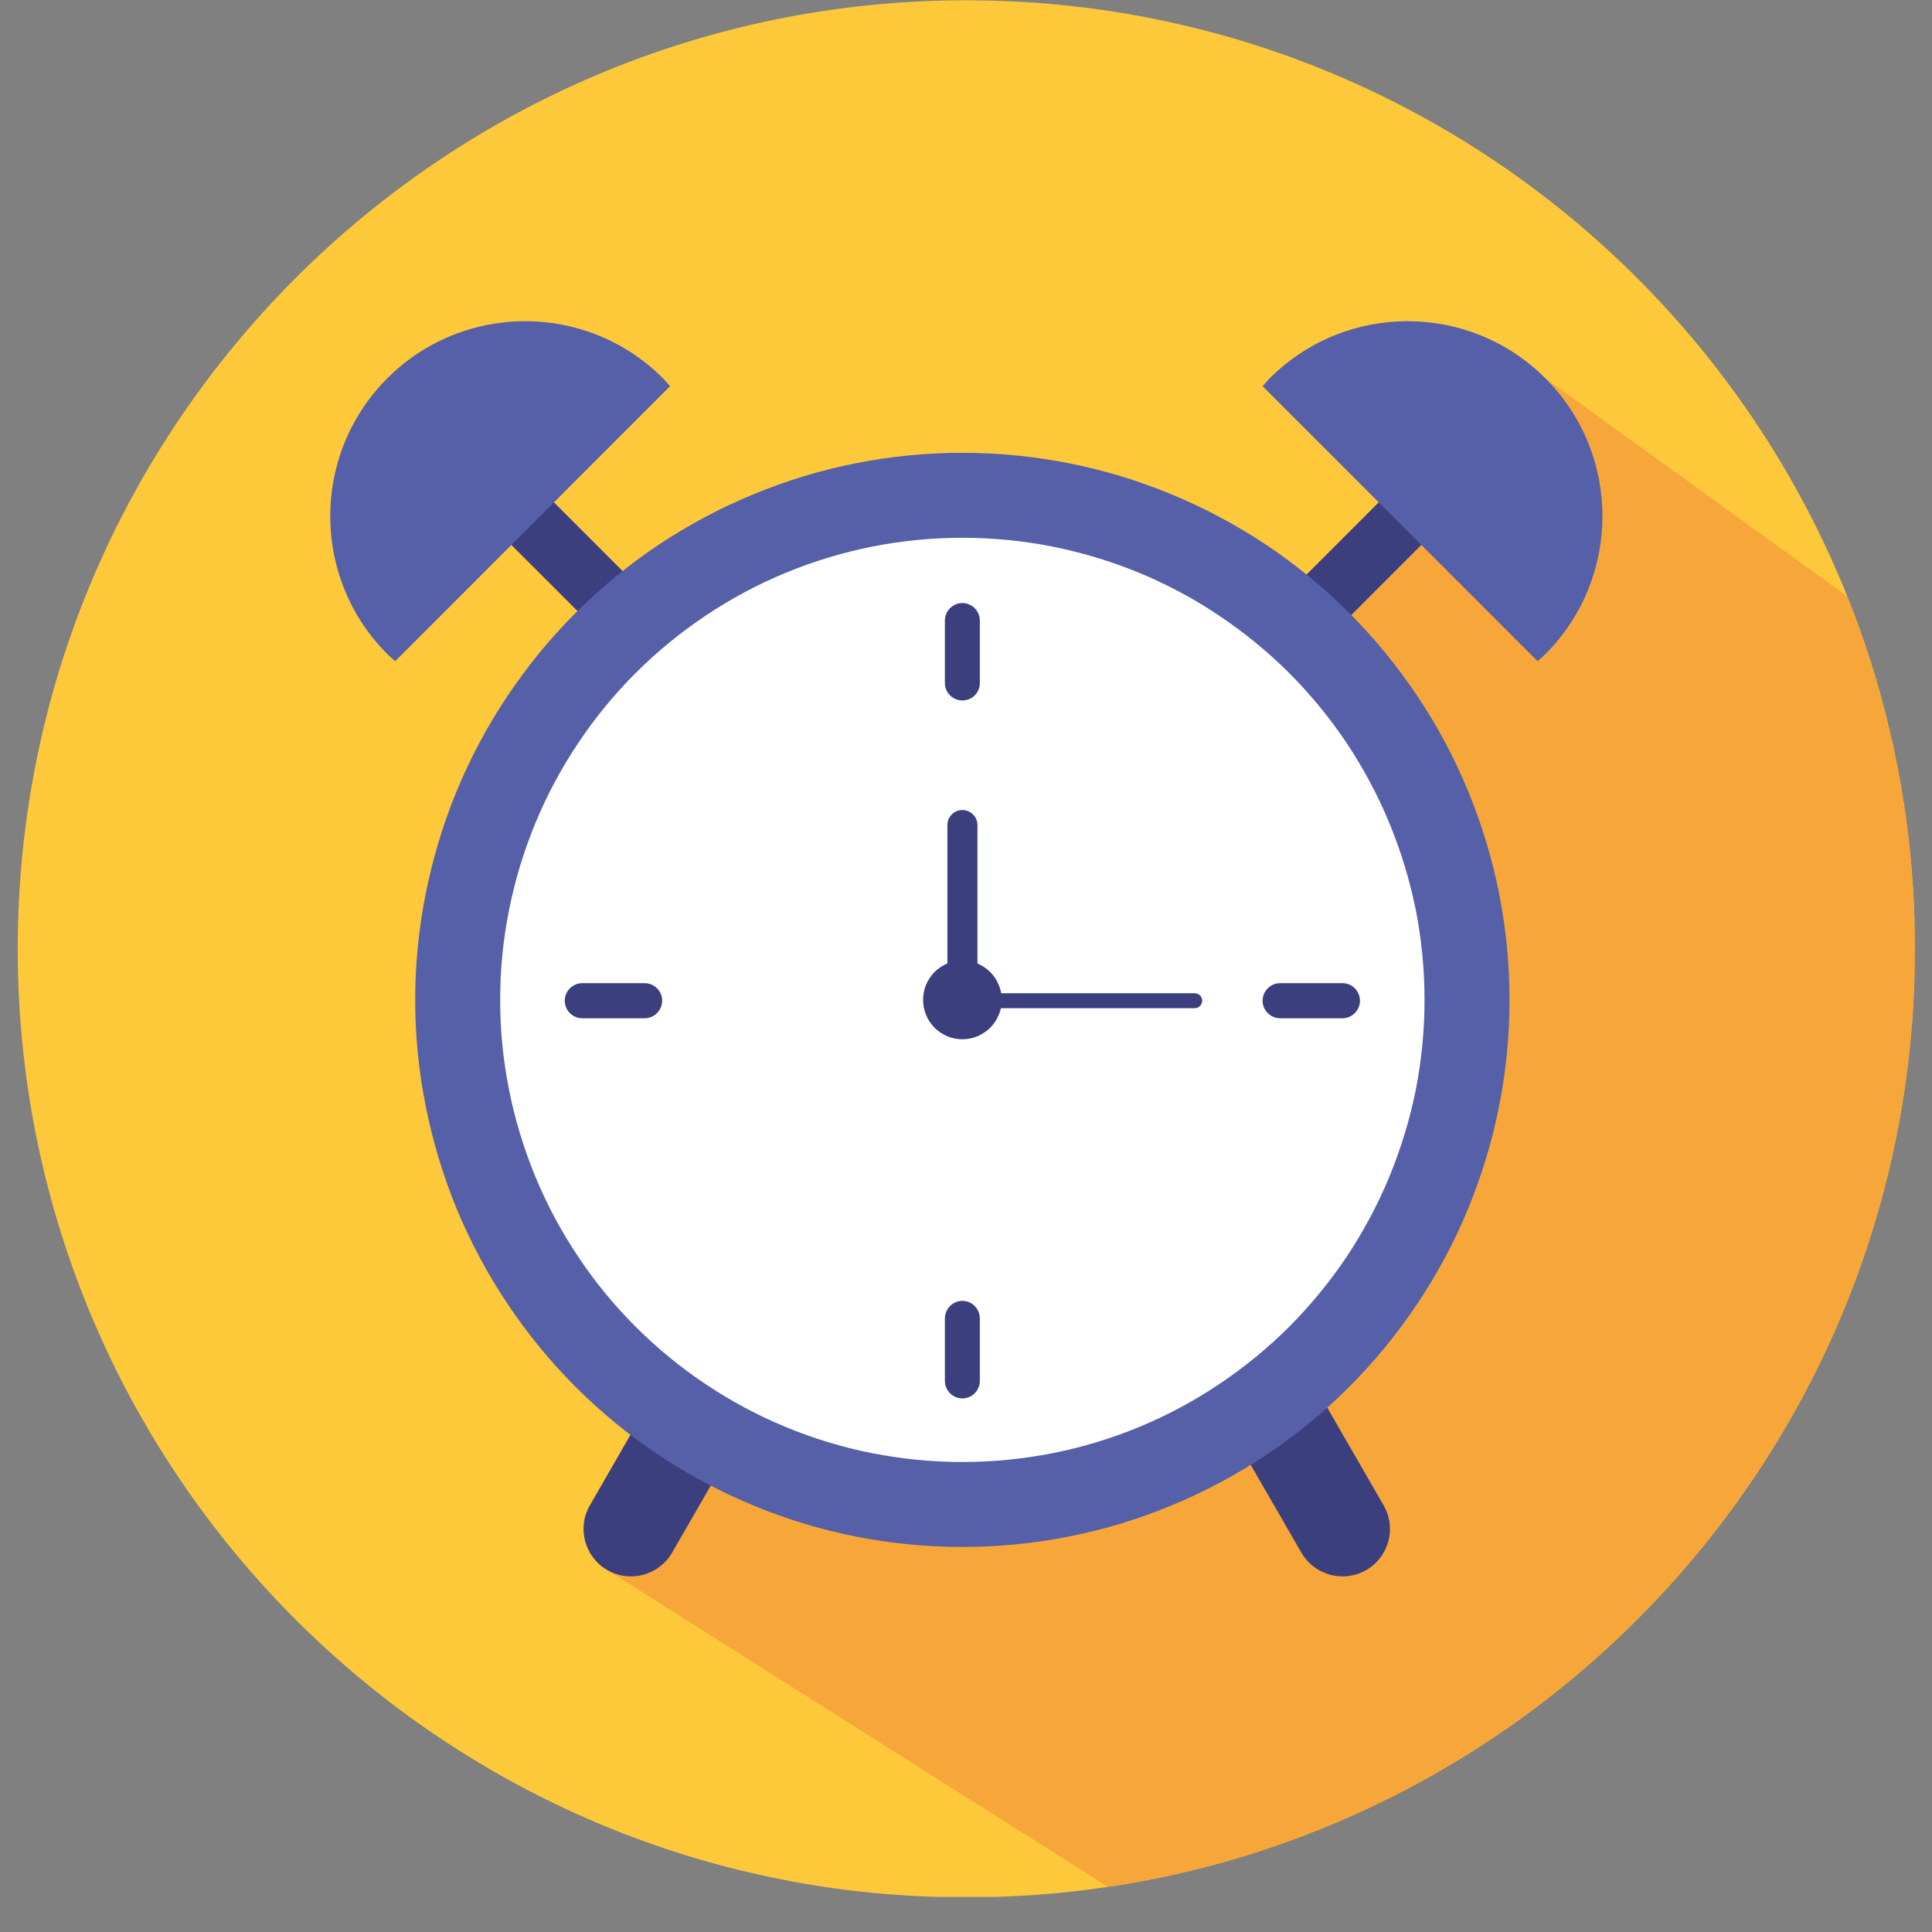 <?xml version="1.0" encoding="UTF-8"?>
<svg xmlns="http://www.w3.org/2000/svg" xmlns:xlink="http://www.w3.org/1999/xlink" width="54pt" height="54pt" viewBox="0 0 54 54" version="1.2">
<rect x="0" y="0" width="54" height="54" fill="#808080" stroke="none"/>
<defs>
<clipPath id="clip1">
  <path d="M 0.492 0 L 53.508 0 L 53.508 53.02 L 0.492 53.02 Z M 0.492 0 "/>
</clipPath>
<clipPath id="clip2">
  <path d="M 16 10 L 53.508 10 L 53.508 53 L 16 53 Z M 16 10 "/>
</clipPath>
</defs>
<g id="surface1">
<g clip-path="url(#clip1)" clip-rule="nonzero">
<path style=" stroke:none;fill-rule:nonzero;fill:rgb(99.219%,78.819%,23.14%);fill-opacity:1;" d="M 53.523 26.52 C 53.523 38.18 46 48.078 35.543 51.629 C 34.672 51.926 33.777 52.18 32.867 52.383 C 32.555 52.457 32.238 52.52 31.922 52.578 C 31.895 52.582 31.867 52.59 31.84 52.594 C 31.551 52.648 31.258 52.695 30.965 52.738 C 29.676 52.934 28.355 53.031 27.012 53.031 C 25.977 53.031 24.953 52.973 23.949 52.859 C 10.75 51.34 0.496 40.129 0.496 26.52 C 0.496 11.875 12.367 0.008 27.012 0.008 C 37.906 0.008 47.27 6.578 51.344 15.977 C 51.402 16.109 51.457 16.238 51.512 16.371 C 51.551 16.469 51.594 16.566 51.629 16.664 C 52.113 17.875 52.516 19.129 52.816 20.422 C 52.977 21.098 53.109 21.777 53.215 22.473 C 53.254 22.723 53.289 22.973 53.32 23.227 C 53.453 24.305 53.523 25.406 53.523 26.52 Z M 53.523 26.52 "/>
</g>
<g clip-path="url(#clip2)" clip-rule="nonzero">
<path style=" stroke:none;fill-rule:nonzero;fill:rgb(96.86%,65.489%,22.35%);fill-opacity:1;" d="M 53.523 26.52 C 53.523 38.18 46 48.078 35.543 51.629 C 34.672 51.926 33.777 52.18 32.867 52.383 C 32.555 52.457 32.238 52.52 31.922 52.578 C 31.895 52.582 31.867 52.59 31.84 52.594 C 31.551 52.648 31.258 52.695 30.965 52.738 L 16.973 43.883 L 26.898 26.848 L 43.195 10.574 L 51.629 16.664 C 52.113 17.875 52.516 19.129 52.816 20.422 C 52.977 21.098 53.109 21.777 53.215 22.473 C 53.254 22.723 53.289 22.973 53.32 23.227 C 53.453 24.305 53.523 25.406 53.523 26.52 Z M 53.523 26.52 "/>
</g>
<path style=" stroke:none;fill-rule:nonzero;fill:rgb(23.529%,24.709%,49.409%);fill-opacity:1;" d="M 39.516 13.059 L 40.707 14.25 L 36.855 18.105 L 35.664 16.914 Z M 39.516 13.059 "/>
<path style=" stroke:none;fill-rule:nonzero;fill:rgb(33.33%,37.65%,66.269%);fill-opacity:1;" d="M 42.977 18.48 C 43.047 18.414 43.125 18.352 43.195 18.281 C 45.32 16.152 45.32 12.703 43.195 10.574 C 41.066 8.445 37.617 8.445 35.488 10.574 C 35.418 10.645 35.355 10.723 35.289 10.793 Z M 42.977 18.48 "/>
<path style=" stroke:none;fill-rule:nonzero;fill:rgb(23.529%,24.709%,49.409%);fill-opacity:1;" d="M 13.312 14.25 L 14.504 13.062 L 18.355 16.914 L 17.168 18.105 Z M 13.312 14.25 "/>
<path style=" stroke:none;fill-rule:nonzero;fill:rgb(33.33%,37.65%,66.269%);fill-opacity:1;" d="M 18.73 10.793 C 18.664 10.723 18.602 10.645 18.531 10.574 C 16.406 8.445 12.953 8.445 10.824 10.574 C 8.699 12.703 8.699 16.152 10.824 18.281 C 10.898 18.352 10.973 18.414 11.047 18.48 Z M 18.73 10.793 "/>
<path style=" stroke:none;fill-rule:nonzero;fill:rgb(23.529%,24.709%,49.409%);fill-opacity:1;" d="M 38.188 43.883 C 37.555 44.25 36.742 44.031 36.375 43.398 L 34.629 40.375 C 34.266 39.742 34.484 38.93 35.117 38.562 C 35.746 38.199 36.562 38.418 36.926 39.047 L 38.672 42.074 C 39.039 42.703 38.82 43.52 38.188 43.883 Z M 38.188 43.883 "/>
<path style=" stroke:none;fill-rule:nonzero;fill:rgb(23.529%,24.709%,49.409%);fill-opacity:1;" d="M 16.973 43.883 C 17.605 44.25 18.418 44.031 18.785 43.398 L 20.527 40.375 C 20.895 39.742 20.676 38.93 20.043 38.562 C 19.41 38.199 18.598 38.418 18.23 39.047 L 16.488 42.074 C 16.121 42.703 16.34 43.52 16.973 43.883 Z M 16.973 43.883 "/>
<path style=" stroke:none;fill-rule:nonzero;fill:rgb(33.33%,37.65%,66.269%);fill-opacity:1;" d="M 42.191 27.949 C 42.191 28.953 42.094 29.945 41.898 30.93 C 41.703 31.914 41.41 32.871 41.027 33.801 C 40.645 34.727 40.172 35.609 39.613 36.441 C 39.055 37.277 38.422 38.051 37.711 38.762 C 37.004 39.473 36.23 40.105 35.395 40.664 C 34.559 41.219 33.68 41.691 32.75 42.074 C 31.824 42.461 30.867 42.75 29.883 42.945 C 28.898 43.141 27.902 43.238 26.898 43.238 C 25.895 43.238 24.902 43.141 23.914 42.945 C 22.93 42.75 21.977 42.461 21.047 42.074 C 20.121 41.691 19.238 41.219 18.402 40.664 C 17.566 40.105 16.797 39.473 16.086 38.762 C 15.375 38.051 14.742 37.277 14.184 36.441 C 13.625 35.609 13.156 34.727 12.77 33.801 C 12.387 32.871 12.098 31.914 11.902 30.93 C 11.703 29.945 11.605 28.953 11.605 27.949 C 11.605 26.941 11.703 25.949 11.902 24.965 C 12.098 23.98 12.387 23.023 12.77 22.094 C 13.156 21.168 13.625 20.285 14.184 19.453 C 14.742 18.617 15.375 17.844 16.086 17.133 C 16.797 16.426 17.566 15.789 18.402 15.23 C 19.238 14.676 20.121 14.203 21.047 13.82 C 21.977 13.434 22.93 13.145 23.914 12.949 C 24.902 12.754 25.895 12.656 26.898 12.656 C 27.902 12.656 28.898 12.754 29.883 12.949 C 30.867 13.145 31.824 13.434 32.75 13.82 C 33.68 14.203 34.559 14.676 35.395 15.23 C 36.23 15.789 37.004 16.426 37.711 17.133 C 38.422 17.844 39.055 18.617 39.613 19.453 C 40.172 20.285 40.645 21.168 41.027 22.094 C 41.41 23.023 41.703 23.98 41.898 24.965 C 42.094 25.949 42.191 26.941 42.191 27.949 Z M 42.191 27.949 "/>
<path style=" stroke:none;fill-rule:nonzero;fill:rgb(100%,100%,100%);fill-opacity:1;" d="M 39.816 27.949 C 39.816 28.797 39.734 29.637 39.57 30.469 C 39.402 31.301 39.156 32.105 38.832 32.891 C 38.508 33.676 38.109 34.418 37.641 35.125 C 37.168 35.828 36.633 36.48 36.035 37.082 C 35.434 37.68 34.781 38.215 34.074 38.688 C 33.371 39.16 32.625 39.559 31.844 39.883 C 31.059 40.207 30.25 40.453 29.418 40.617 C 28.586 40.781 27.746 40.863 26.898 40.863 C 26.051 40.863 25.211 40.781 24.379 40.617 C 23.547 40.453 22.738 40.207 21.957 39.883 C 21.172 39.559 20.43 39.16 19.723 38.688 C 19.016 38.215 18.363 37.68 17.766 37.082 C 17.164 36.48 16.629 35.828 16.16 35.125 C 15.688 34.418 15.289 33.676 14.965 32.891 C 14.641 32.105 14.395 31.301 14.23 30.469 C 14.062 29.637 13.98 28.797 13.98 27.949 C 13.98 27.098 14.062 26.258 14.23 25.426 C 14.395 24.594 14.641 23.789 14.965 23.004 C 15.289 22.219 15.688 21.477 16.16 20.77 C 16.629 20.066 17.164 19.414 17.766 18.812 C 18.363 18.215 19.016 17.68 19.723 17.207 C 20.43 16.734 21.172 16.336 21.957 16.012 C 22.738 15.688 23.547 15.445 24.379 15.277 C 25.211 15.113 26.051 15.031 26.898 15.031 C 27.746 15.031 28.586 15.113 29.418 15.277 C 30.25 15.445 31.059 15.688 31.844 16.012 C 32.625 16.336 33.371 16.734 34.074 17.207 C 34.781 17.68 35.434 18.215 36.035 18.812 C 36.633 19.414 37.168 20.066 37.641 20.77 C 38.109 21.477 38.508 22.219 38.832 23.004 C 39.156 23.789 39.402 24.594 39.57 25.426 C 39.734 26.258 39.816 27.098 39.816 27.949 Z M 39.816 27.949 "/>
<path style=" stroke:none;fill-rule:nonzero;fill:rgb(23.529%,24.709%,49.409%);fill-opacity:1;" d="M 26.898 19.578 C 26.629 19.578 26.41 19.359 26.41 19.09 L 26.41 17.348 C 26.41 17.078 26.629 16.855 26.898 16.855 C 27.168 16.855 27.387 17.078 27.387 17.348 L 27.387 19.09 C 27.387 19.363 27.168 19.578 26.898 19.578 Z M 26.898 19.578 "/>
<path style=" stroke:none;fill-rule:nonzero;fill:rgb(23.529%,24.709%,49.409%);fill-opacity:1;" d="M 26.898 39.086 C 26.629 39.086 26.41 38.863 26.41 38.594 L 26.41 36.852 C 26.41 36.582 26.629 36.359 26.898 36.359 C 27.168 36.359 27.387 36.582 27.387 36.852 L 27.387 38.594 C 27.387 38.867 27.168 39.086 26.898 39.086 Z M 26.898 39.086 "/>
<path style=" stroke:none;fill-rule:nonzero;fill:rgb(23.529%,24.709%,49.409%);fill-opacity:1;" d="M 35.289 27.969 C 35.289 27.703 35.512 27.48 35.777 27.48 L 37.523 27.48 C 37.793 27.48 38.012 27.703 38.012 27.969 C 38.012 28.238 37.793 28.461 37.523 28.461 L 35.777 28.461 C 35.512 28.461 35.289 28.238 35.289 27.969 Z M 35.289 27.969 "/>
<path style=" stroke:none;fill-rule:nonzero;fill:rgb(23.529%,24.709%,49.409%);fill-opacity:1;" d="M 15.785 27.969 C 15.785 27.703 16.004 27.48 16.273 27.48 L 18.02 27.48 C 18.289 27.48 18.508 27.703 18.508 27.969 C 18.508 28.238 18.289 28.461 18.02 28.461 L 16.273 28.461 C 16.004 28.461 15.785 28.238 15.785 27.969 Z M 15.785 27.969 "/>
<path style=" stroke:none;fill-rule:nonzero;fill:rgb(23.529%,24.709%,49.409%);fill-opacity:1;" d="M 28 27.949 C 28 28.094 27.973 28.234 27.914 28.367 C 27.859 28.504 27.781 28.621 27.676 28.727 C 27.574 28.828 27.453 28.906 27.32 28.965 C 27.184 29.02 27.047 29.047 26.898 29.047 C 26.754 29.047 26.613 29.02 26.477 28.965 C 26.344 28.906 26.223 28.828 26.121 28.727 C 26.02 28.621 25.938 28.504 25.883 28.367 C 25.828 28.234 25.801 28.094 25.801 27.949 C 25.801 27.801 25.828 27.66 25.883 27.527 C 25.938 27.391 26.02 27.273 26.121 27.168 C 26.223 27.066 26.344 26.988 26.477 26.93 C 26.613 26.875 26.754 26.848 26.898 26.848 C 27.047 26.848 27.184 26.875 27.32 26.93 C 27.453 26.988 27.574 27.066 27.676 27.168 C 27.781 27.273 27.859 27.391 27.914 27.527 C 27.973 27.66 28 27.801 28 27.949 Z M 28 27.949 "/>
<path style=" stroke:none;fill-rule:nonzero;fill:rgb(23.529%,24.709%,49.409%);fill-opacity:1;" d="M 26.898 28.367 C 26.668 28.367 26.48 28.18 26.48 27.949 L 26.48 23.059 C 26.48 22.828 26.668 22.641 26.898 22.641 C 27.129 22.641 27.32 22.828 27.32 23.059 L 27.32 27.949 C 27.32 28.18 27.129 28.367 26.898 28.367 Z M 26.898 28.367 "/>
<path style=" stroke:none;fill-rule:nonzero;fill:rgb(23.529%,24.709%,49.409%);fill-opacity:1;" d="M 33.391 28.18 L 27.387 28.18 C 27.27 28.18 27.176 28.086 27.176 27.969 C 27.176 27.855 27.27 27.762 27.387 27.762 L 33.391 27.762 C 33.508 27.762 33.602 27.855 33.602 27.969 C 33.602 28.086 33.508 28.18 33.391 28.18 Z M 33.391 28.18 "/>
</g>
</svg>
